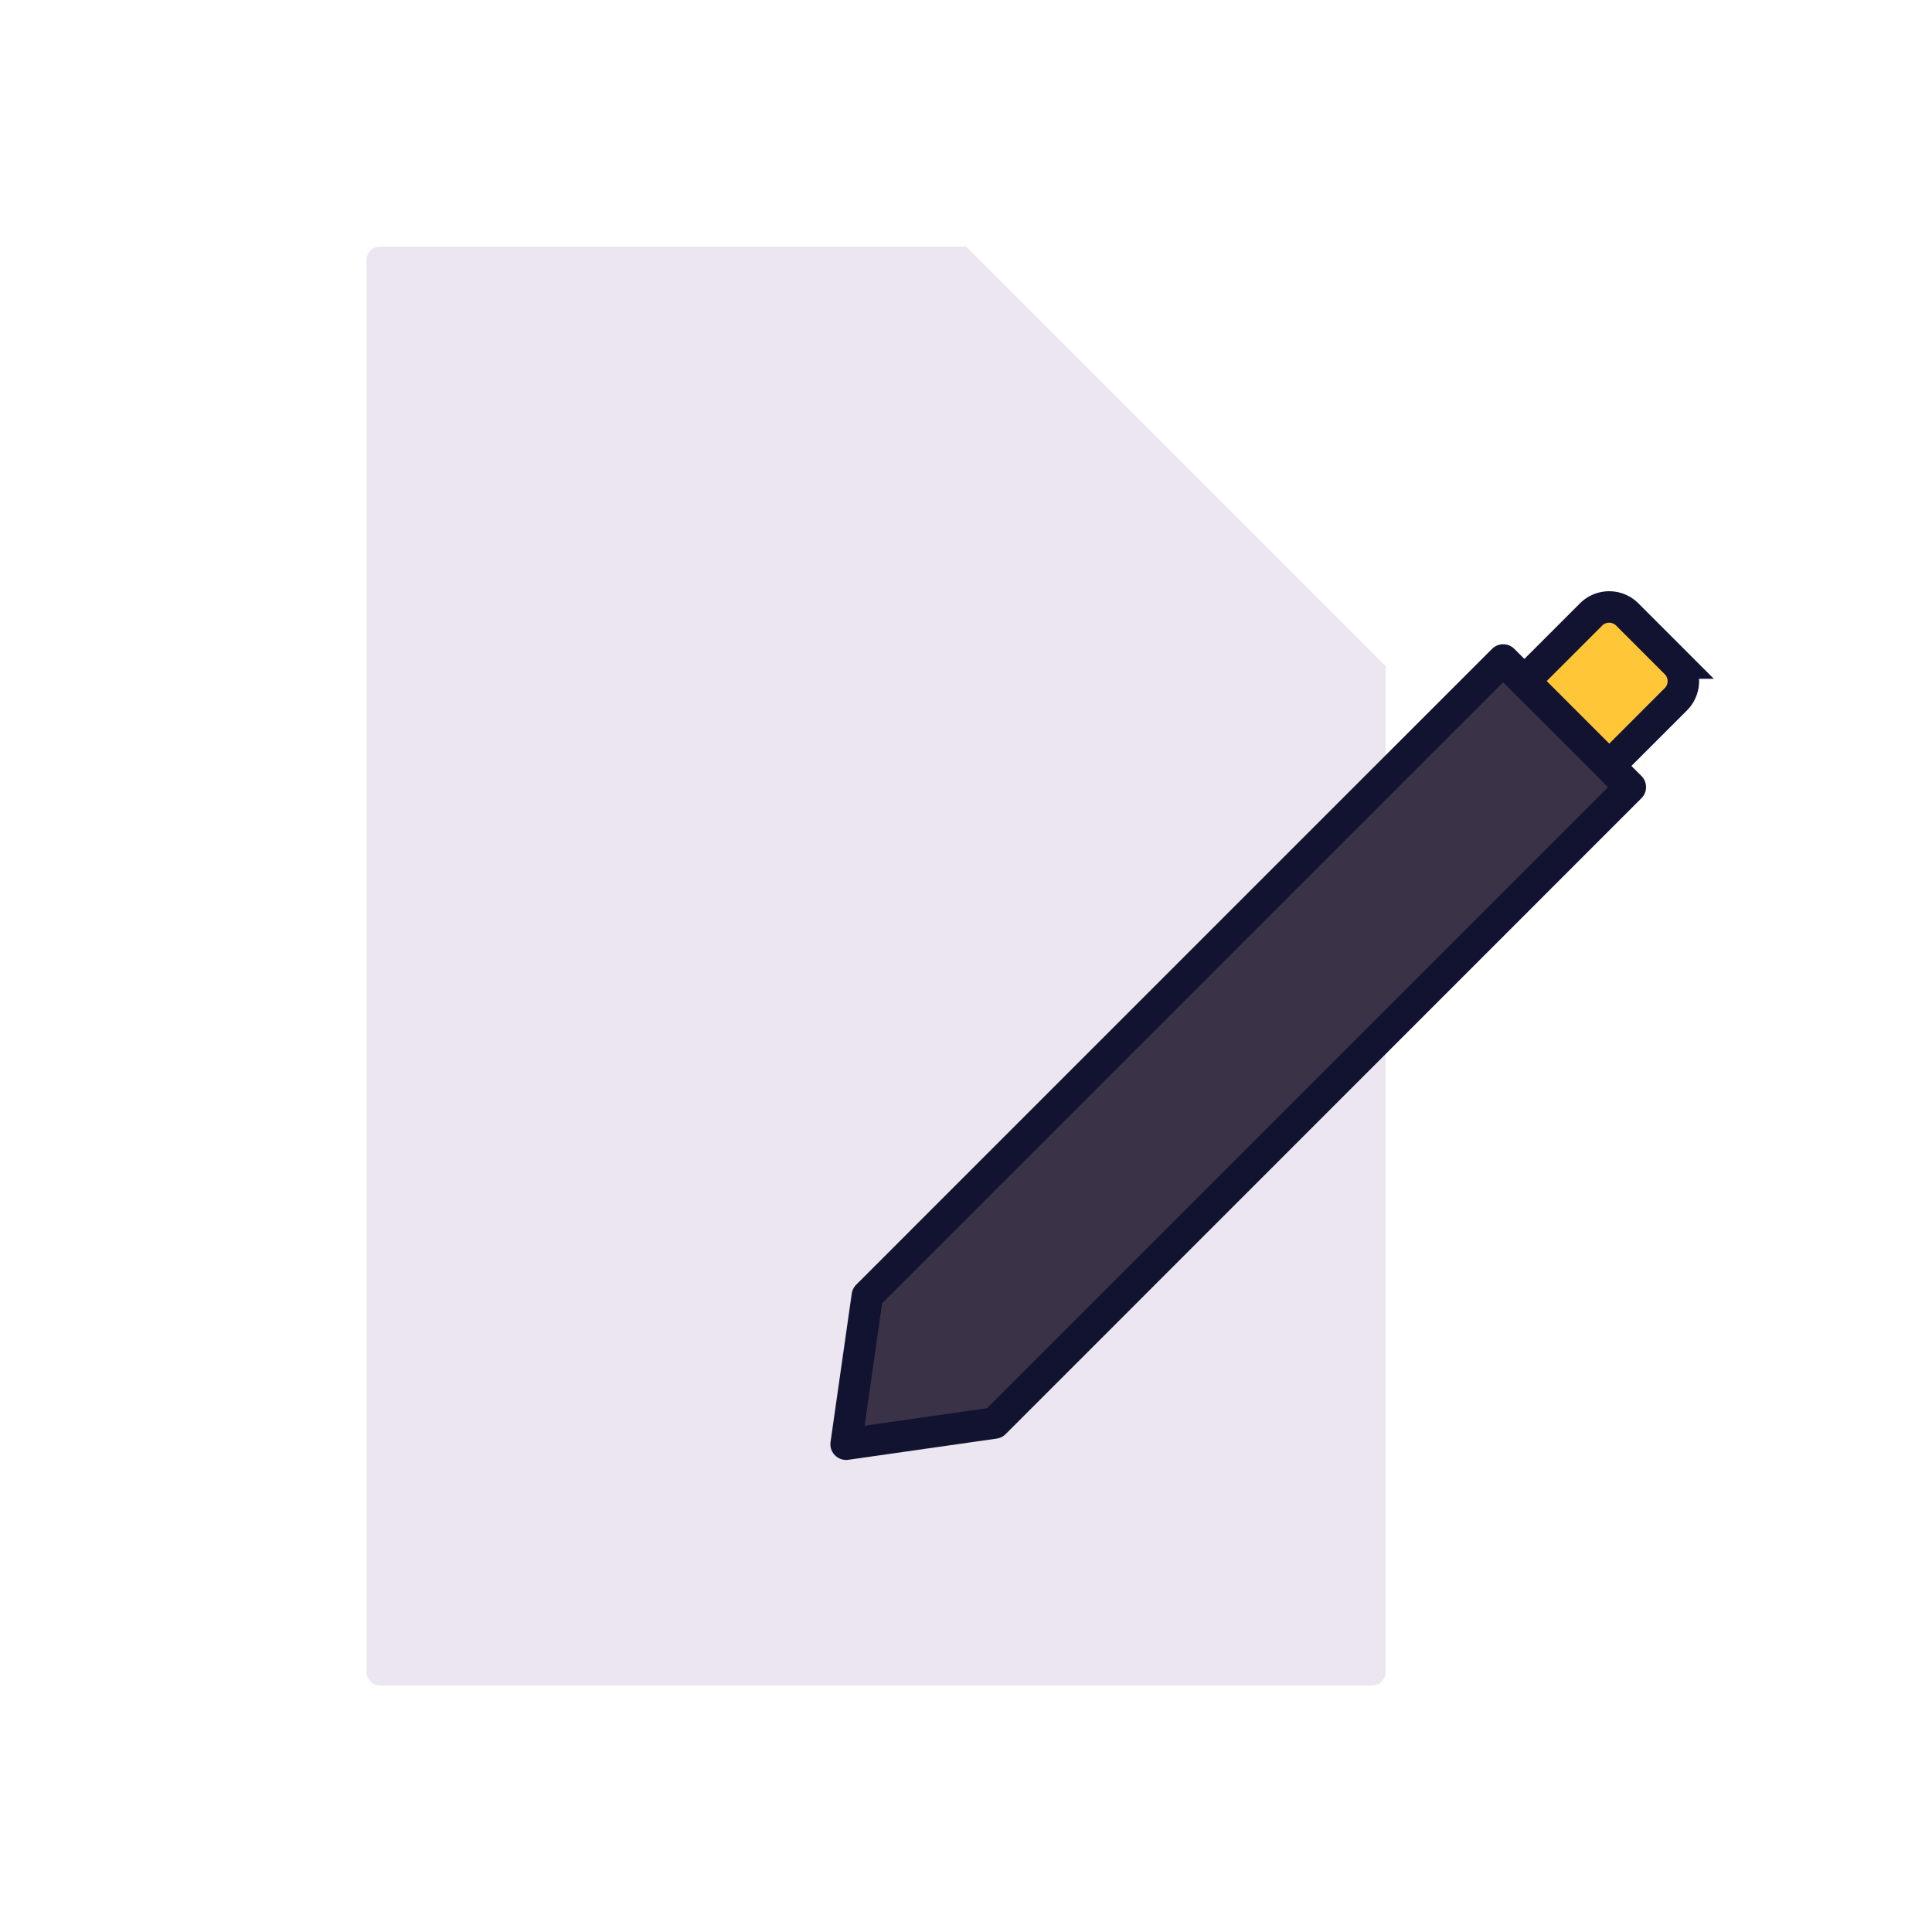<svg xmlns="http://www.w3.org/2000/svg" width="430" height="430" style="width:100%;height:100%;transform:translate3d(0,0,0);content-visibility:visible" viewBox="0 0 430 430"><defs><clipPath id="h"><path d="M0 0h430v430H0z"/></clipPath><clipPath id="l"><path d="M0 0h430v430H0z"/></clipPath><clipPath id="f"><path d="M0 0h430v430H0z"/></clipPath><clipPath id="i"><path d="M0 0h430v430H0z"/></clipPath><clipPath id="g"><path d="M0 0h430v430H0z"/></clipPath><mask id="m" mask-type="alpha"><g filter="url(#a)"><path fill="#fff" d="M0 0h430v430H0z" opacity="0"/><use xmlns:ns1="http://www.w3.org/1999/xlink" ns1:href="#b"/></g></mask><mask id="k" mask-type="alpha"><use xmlns:ns2="http://www.w3.org/1999/xlink" ns2:href="#c"/></mask><mask id="j" mask-type="alpha"><g filter="url(#d)"><path fill="#fff" d="M0 0h430v430H0z" opacity="0"/><use xmlns:ns3="http://www.w3.org/1999/xlink" ns3:href="#e"/></g></mask><filter id="a" width="100%" height="100%" x="0%" y="0%" filterUnits="objectBoundingBox"><feComponentTransfer in="SourceGraphic"><feFuncA tableValues="1.0 0.0" type="table"/></feComponentTransfer></filter><filter id="d" width="100%" height="100%" x="0%" y="0%" filterUnits="objectBoundingBox"><feComponentTransfer in="SourceGraphic"><feFuncA tableValues="1.0 0.0" type="table"/></feComponentTransfer></filter><g id="b" clip-path="url(#f)" style="display:none"><path style="display:none"/><path class="tertiary" style="mix-blend-mode:multiply;display:none"/></g><g id="c" clip-path="url(#g)" style="display:block"><path fill="#3A3347" d="m-61.919 67.394 141.52-141.52-8.78-8.791-2.6-2.59a3 3 0 0 0-4.24 0l-139.4 139.401-4.15 29.07c-.29 1.98 1.41 3.67 3.39 3.39l11.79-1.68 2.47-17.28z" class="secondary" style="display:block" transform="translate(268.678 234.596)"/><path fill="#FFC738" d="M7.655-2.337a5.685 5.685 0 0 1 8.04 0l-8.5-8.5a5.685 5.685 0 0 0-8.04 0l-14.85 14.84 8.5 8.5 14.85-14.84z" class="tertiary" style="display:block" transform="translate(355.194 147.677)"/></g><path id="e" fill="#FFF" d="M58.974-87.275-82.552 54.252l-4.718 33.023 33.023-4.718L87.27-58.979 58.974-87.275z" style="display:block" transform="translate(275.587 234.161)"/></defs><g clip-path="url(#h)"><g clip-path="url(#i)" style="display:block"><path fill="#EBE6EF" d="M-110.415-160.115h130.43l93.4 93.4v223.83c0 1.66-1.34 3-3 3h-220.83c-1.66 0-3-1.34-3-3v-314.23c0-1.66 1.34-3 3-3z" class="quaternary" style="display:block" transform="translate(194.985 215.005)"/><g opacity=".5" style="mix-blend-mode:multiply;display:block"><path fill="#EBE6EF" d="M308.4 148.28H218c-1.66 0-3-1.34-3-3v-90.4l93.4 93.4z" class="quaternary" opacity="1"/></g><g fill="none" stroke="#121331" stroke-linecap="round" stroke-linejoin="round" stroke-width="7" mask="url(#j)" style="display:block"><path d="M308.416 148.288v226.831H81.584V54.881l133.43.004" class="primary"/><path d="M215.014 148.287h93.402l-93.402-93.402v93.402z" class="primary"/></g><g style="display:block"><path fill="#3A3347" d="M334.561 146.886 193.035 288.413l-4.718 33.023 33.023-4.718 141.517-141.536-28.296-28.296z" class="secondary"/><g fill="#FFC738"><path d="m358.149 170.474-18.871-18.871 14.847-14.846a5.69 5.69 0 0 1 8.047 0l10.823 10.823a5.69 5.69 0 0 1 0 8.047l-14.846 14.847z" class="tertiary"/><path d="m358.149 170.474-18.871-18.871 14.847-14.846a5.69 5.69 0 0 1 8.047 0l10.823 10.823a5.69 5.69 0 0 1 0 8.047l-14.846 14.847z" class="tertiary"/></g></g><g mask="url(#k)" opacity=".5" style="mix-blend-mode:multiply;display:block"><path fill="#3A3347" d="M334.561 146.886 193.035 288.413l-4.718 33.023 33.023-4.718 141.517-141.536-28.296-28.296z" class="secondary" opacity="1"/><g fill="#FFC738" opacity="1"><path d="m358.149 170.474-18.871-18.871 14.847-14.846a5.69 5.69 0 0 1 8.047 0l10.823 10.823a5.69 5.69 0 0 1 0 8.047l-14.846 14.847z" class="tertiary"/><path d="m358.149 170.474-18.871-18.871 14.847-14.846a5.69 5.69 0 0 1 8.047 0l10.823 10.823a5.69 5.69 0 0 1 0 8.047l-14.846 14.847z" class="tertiary"/></g></g><g fill="none" stroke="#121331" stroke-width="7" style="display:block"><path stroke-linecap="round" stroke-linejoin="round" d="M334.561 146.886 193.035 288.413l-4.718 33.023 33.023-4.718 141.517-141.536-28.296-28.296z" class="primary"/><path d="m358.149 170.474-18.871-18.871 14.847-14.846a5.69 5.69 0 0 1 8.047 0l10.823 10.823a5.69 5.69 0 0 1 0 8.047l-14.846 14.847z" class="primary"/></g><path fill="none" class="primary" style="display:none"/></g><g clip-path="url(#l)" style="display:none"><g style="display:none"><path class="quaternary"/><path fill="none" class="primary"/></g><path class="quaternary" style="display:none"/><path class="quaternary" style="mix-blend-mode:multiply;display:none"/><g fill="none" style="display:none"><path class="primary"/><path class="primary"/></g><g style="display:none"><path class="quaternary"/><path fill="none" class="primary"/></g><g style="display:none"><path class="secondary"/><path class="tertiary"/></g><g mask="url(#m)" style="mix-blend-mode:multiply;display:none"><path class="secondary"/><path class="tertiary"/></g><g fill="none" style="display:none"><path class="primary"/><path class="primary"/></g></g></g></svg>